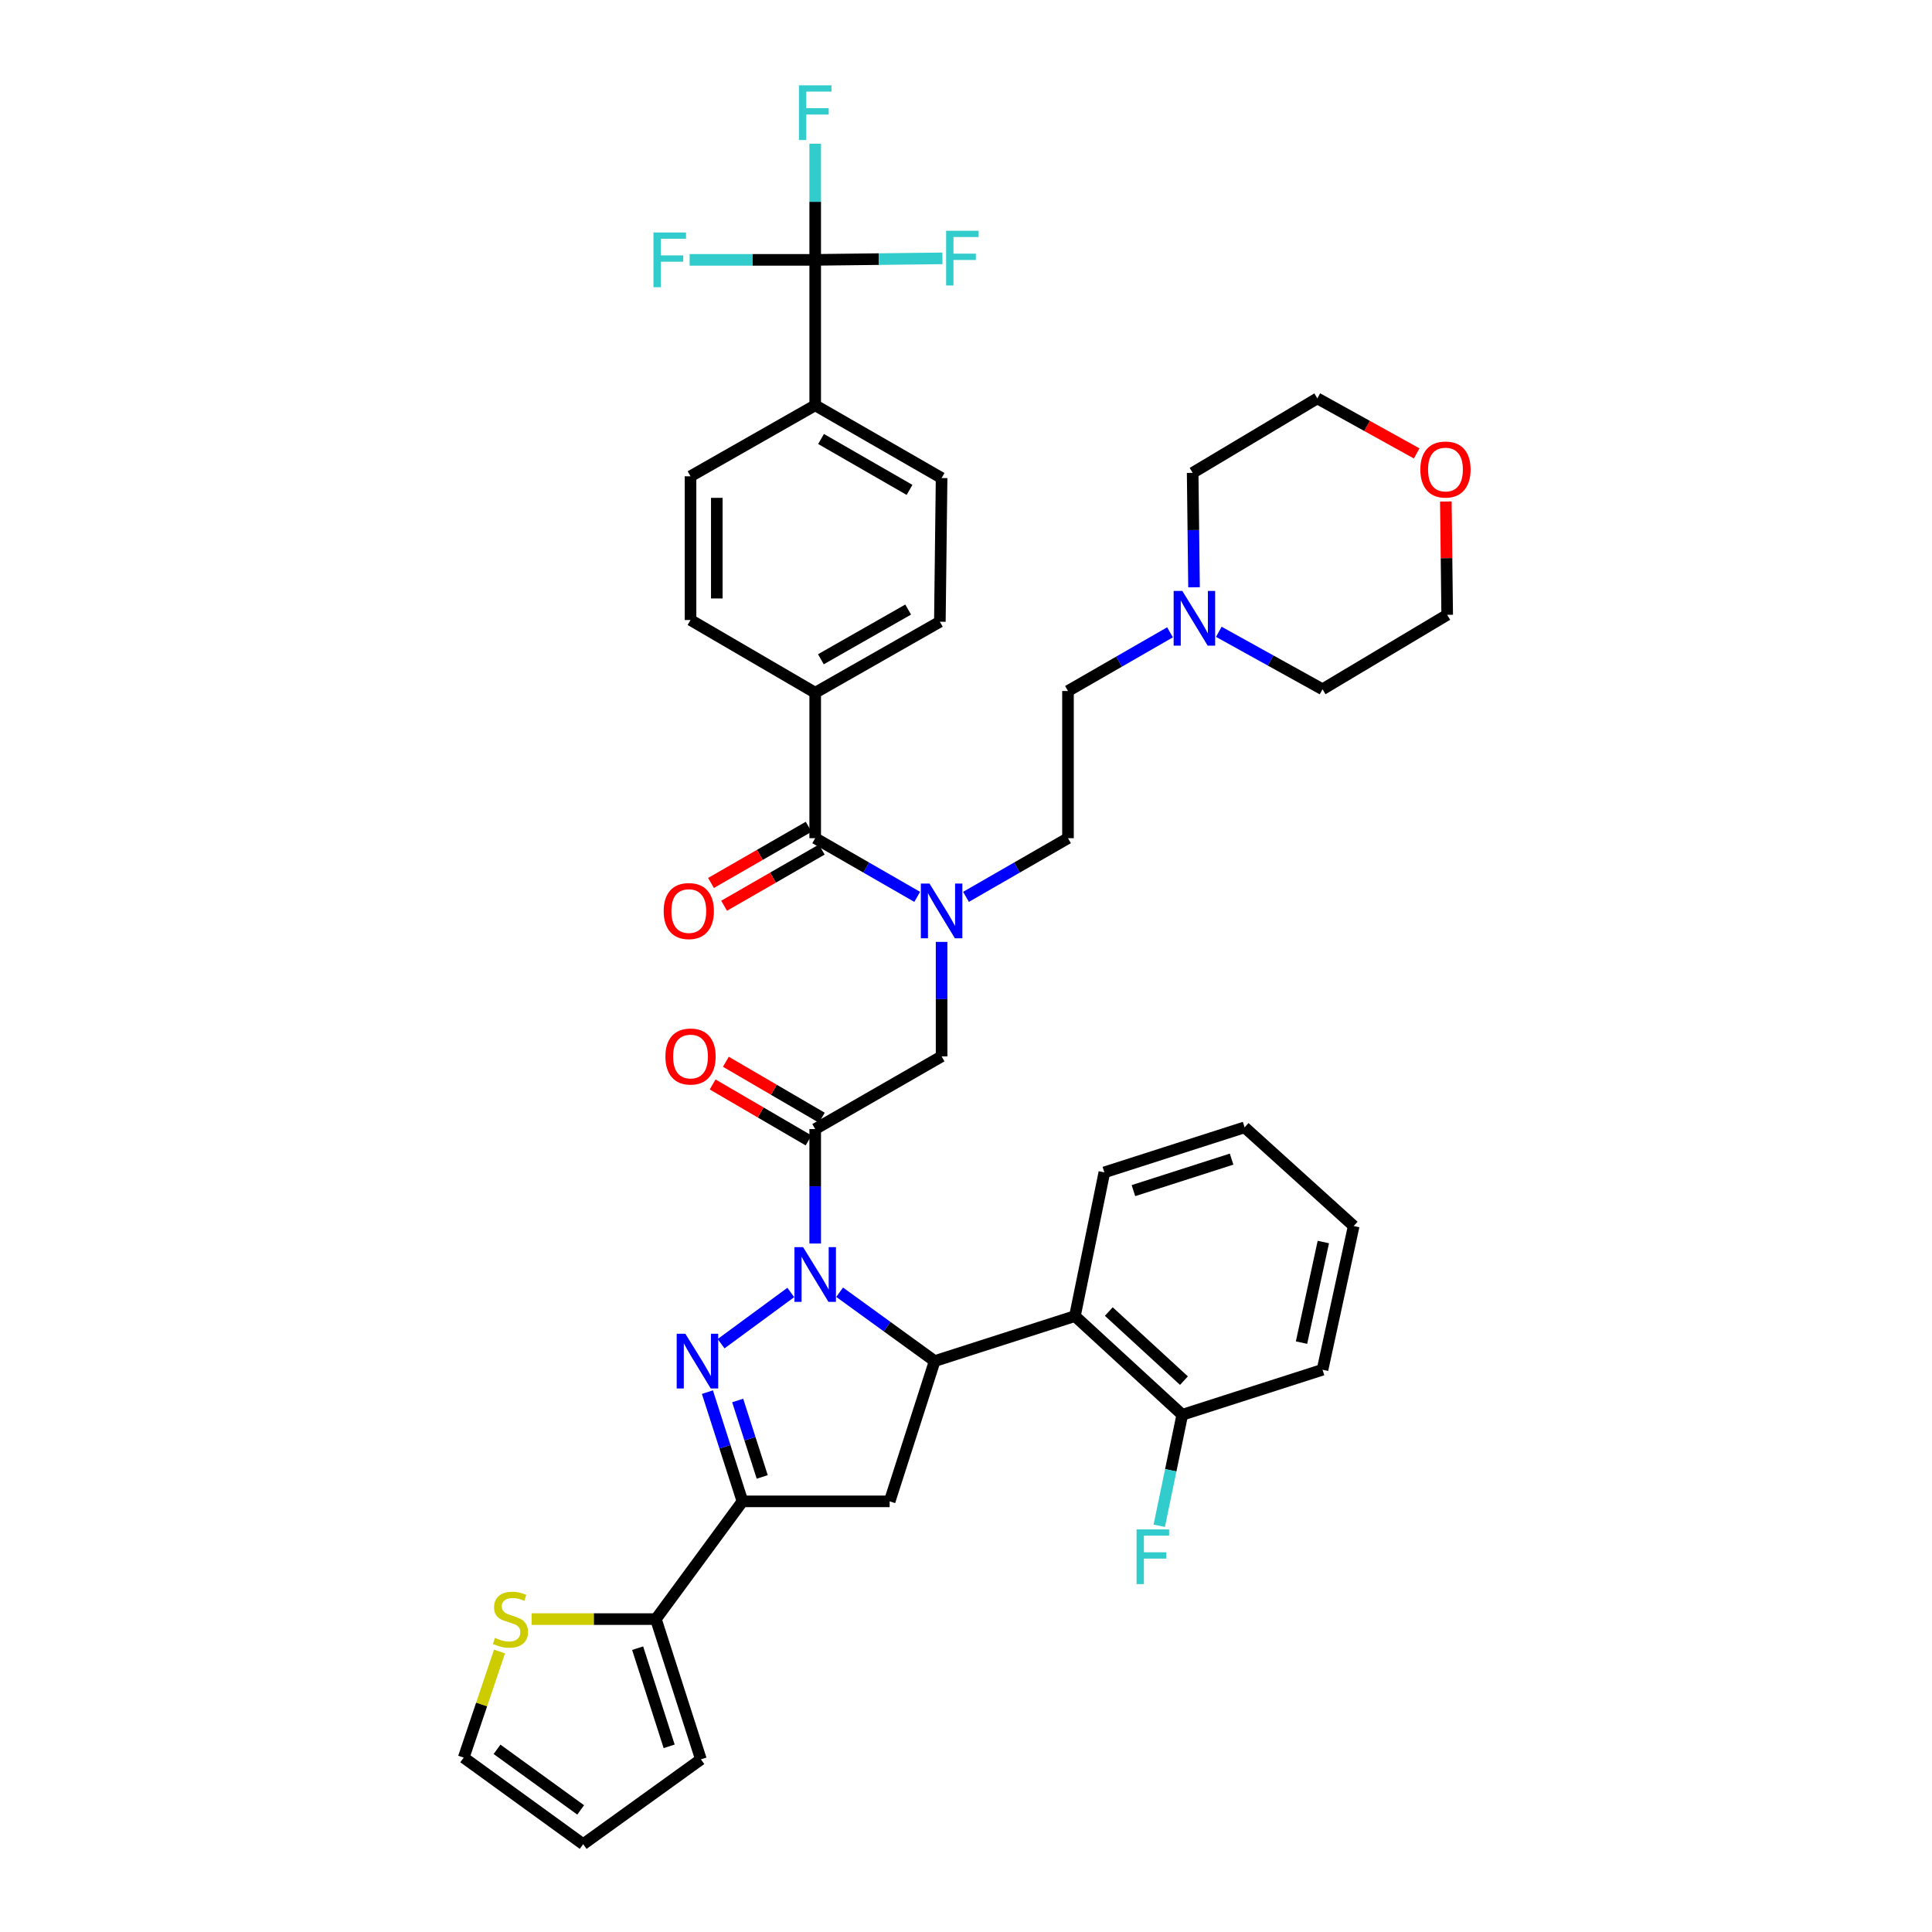 <?xml version='1.0' encoding='iso-8859-1'?>
<svg version='1.1' baseProfile='full'
              xmlns='http://www.w3.org/2000/svg'
                      xmlns:rdkit='http://www.rdkit.org/xml'
                      xmlns:xlink='http://www.w3.org/1999/xlink'
                  xml:space='preserve'
width='1000px' height='1000px' viewBox='0 0 1000 1000'>
<!-- END OF HEADER -->
<rect style='opacity:1.0;fill:#FFFFFF;stroke:none' width='1000' height='1000' x='0' y='0'> </rect>
<path class='bond-0' d='M 499.995,464.216 L 526.393,449.03' style='fill:none;fill-rule:evenodd;stroke:#0000FF;stroke-width:6px;stroke-linecap:butt;stroke-linejoin:miter;stroke-opacity:1' />
<path class='bond-0' d='M 526.393,449.03 L 552.791,433.844' style='fill:none;fill-rule:evenodd;stroke:#000000;stroke-width:6px;stroke-linecap:butt;stroke-linejoin:miter;stroke-opacity:1' />
<path class='bond-1' d='M 487.369,487.523 L 487.369,517.146' style='fill:none;fill-rule:evenodd;stroke:#0000FF;stroke-width:6px;stroke-linecap:butt;stroke-linejoin:miter;stroke-opacity:1' />
<path class='bond-1' d='M 487.369,517.146 L 487.369,546.769' style='fill:none;fill-rule:evenodd;stroke:#000000;stroke-width:6px;stroke-linecap:butt;stroke-linejoin:miter;stroke-opacity:1' />
<path class='bond-2' d='M 474.742,464.216 L 448.344,449.03' style='fill:none;fill-rule:evenodd;stroke:#0000FF;stroke-width:6px;stroke-linecap:butt;stroke-linejoin:miter;stroke-opacity:1' />
<path class='bond-2' d='M 448.344,449.03 L 421.947,433.844' style='fill:none;fill-rule:evenodd;stroke:#000000;stroke-width:6px;stroke-linecap:butt;stroke-linejoin:miter;stroke-opacity:1' />
<path class='bond-3' d='M 421.947,134.504 L 421.947,209.785' style='fill:none;fill-rule:evenodd;stroke:#000000;stroke-width:6px;stroke-linecap:butt;stroke-linejoin:miter;stroke-opacity:1' />
<path class='bond-4' d='M 421.947,134.504 L 421.947,104.447' style='fill:none;fill-rule:evenodd;stroke:#000000;stroke-width:6px;stroke-linecap:butt;stroke-linejoin:miter;stroke-opacity:1' />
<path class='bond-4' d='M 421.947,104.447 L 421.947,74.389' style='fill:none;fill-rule:evenodd;stroke:#33CCCC;stroke-width:6px;stroke-linecap:butt;stroke-linejoin:miter;stroke-opacity:1' />
<path class='bond-5' d='M 421.947,134.504 L 389.454,134.504' style='fill:none;fill-rule:evenodd;stroke:#000000;stroke-width:6px;stroke-linecap:butt;stroke-linejoin:miter;stroke-opacity:1' />
<path class='bond-5' d='M 389.454,134.504 L 356.961,134.504' style='fill:none;fill-rule:evenodd;stroke:#33CCCC;stroke-width:6px;stroke-linecap:butt;stroke-linejoin:miter;stroke-opacity:1' />
<path class='bond-6' d='M 421.947,134.504 L 454.874,134.116' style='fill:none;fill-rule:evenodd;stroke:#000000;stroke-width:6px;stroke-linecap:butt;stroke-linejoin:miter;stroke-opacity:1' />
<path class='bond-6' d='M 454.874,134.116 L 487.802,133.727' style='fill:none;fill-rule:evenodd;stroke:#33CCCC;stroke-width:6px;stroke-linecap:butt;stroke-linejoin:miter;stroke-opacity:1' />
<path class='bond-7' d='M 425.372,578.532 L 400.541,564.049' style='fill:none;fill-rule:evenodd;stroke:#000000;stroke-width:6px;stroke-linecap:butt;stroke-linejoin:miter;stroke-opacity:1' />
<path class='bond-7' d='M 400.541,564.049 L 375.709,549.567' style='fill:none;fill-rule:evenodd;stroke:#FF0000;stroke-width:6px;stroke-linecap:butt;stroke-linejoin:miter;stroke-opacity:1' />
<path class='bond-7' d='M 418.521,590.278 L 393.69,575.796' style='fill:none;fill-rule:evenodd;stroke:#000000;stroke-width:6px;stroke-linecap:butt;stroke-linejoin:miter;stroke-opacity:1' />
<path class='bond-7' d='M 393.69,575.796 L 368.858,561.313' style='fill:none;fill-rule:evenodd;stroke:#FF0000;stroke-width:6px;stroke-linecap:butt;stroke-linejoin:miter;stroke-opacity:1' />
<path class='bond-8' d='M 421.947,584.405 L 487.369,546.769' style='fill:none;fill-rule:evenodd;stroke:#000000;stroke-width:6px;stroke-linecap:butt;stroke-linejoin:miter;stroke-opacity:1' />
<path class='bond-9' d='M 421.947,584.405 L 421.947,614.024' style='fill:none;fill-rule:evenodd;stroke:#000000;stroke-width:6px;stroke-linecap:butt;stroke-linejoin:miter;stroke-opacity:1' />
<path class='bond-9' d='M 421.947,614.024 L 421.947,643.644' style='fill:none;fill-rule:evenodd;stroke:#0000FF;stroke-width:6px;stroke-linecap:butt;stroke-linejoin:miter;stroke-opacity:1' />
<path class='bond-10' d='M 418.556,427.95 L 393.285,442.487' style='fill:none;fill-rule:evenodd;stroke:#000000;stroke-width:6px;stroke-linecap:butt;stroke-linejoin:miter;stroke-opacity:1' />
<path class='bond-10' d='M 393.285,442.487 L 368.014,457.023' style='fill:none;fill-rule:evenodd;stroke:#FF0000;stroke-width:6px;stroke-linecap:butt;stroke-linejoin:miter;stroke-opacity:1' />
<path class='bond-10' d='M 425.337,439.737 L 400.065,454.274' style='fill:none;fill-rule:evenodd;stroke:#000000;stroke-width:6px;stroke-linecap:butt;stroke-linejoin:miter;stroke-opacity:1' />
<path class='bond-10' d='M 400.065,454.274 L 374.794,468.811' style='fill:none;fill-rule:evenodd;stroke:#FF0000;stroke-width:6px;stroke-linecap:butt;stroke-linejoin:miter;stroke-opacity:1' />
<path class='bond-11' d='M 421.947,433.844 L 421.947,358.556' style='fill:none;fill-rule:evenodd;stroke:#000000;stroke-width:6px;stroke-linecap:butt;stroke-linejoin:miter;stroke-opacity:1' />
<path class='bond-12' d='M 421.947,209.785 L 487.369,247.429' style='fill:none;fill-rule:evenodd;stroke:#000000;stroke-width:6px;stroke-linecap:butt;stroke-linejoin:miter;stroke-opacity:1' />
<path class='bond-12' d='M 424.978,227.218 L 470.773,253.569' style='fill:none;fill-rule:evenodd;stroke:#000000;stroke-width:6px;stroke-linecap:butt;stroke-linejoin:miter;stroke-opacity:1' />
<path class='bond-13' d='M 421.947,209.785 L 357.416,246.53' style='fill:none;fill-rule:evenodd;stroke:#000000;stroke-width:6px;stroke-linecap:butt;stroke-linejoin:miter;stroke-opacity:1' />
<path class='bond-14' d='M 421.947,358.556 L 357.416,320.919' style='fill:none;fill-rule:evenodd;stroke:#000000;stroke-width:6px;stroke-linecap:butt;stroke-linejoin:miter;stroke-opacity:1' />
<path class='bond-15' d='M 421.947,358.556 L 486.47,321.811' style='fill:none;fill-rule:evenodd;stroke:#000000;stroke-width:6px;stroke-linecap:butt;stroke-linejoin:miter;stroke-opacity:1' />
<path class='bond-15' d='M 424.896,341.228 L 470.062,315.506' style='fill:none;fill-rule:evenodd;stroke:#000000;stroke-width:6px;stroke-linecap:butt;stroke-linejoin:miter;stroke-opacity:1' />
<path class='bond-16' d='M 605.593,327.285 L 579.192,342.475' style='fill:none;fill-rule:evenodd;stroke:#0000FF;stroke-width:6px;stroke-linecap:butt;stroke-linejoin:miter;stroke-opacity:1' />
<path class='bond-16' d='M 579.192,342.475 L 552.791,357.664' style='fill:none;fill-rule:evenodd;stroke:#000000;stroke-width:6px;stroke-linecap:butt;stroke-linejoin:miter;stroke-opacity:1' />
<path class='bond-17' d='M 630.855,327.022 L 657.694,341.893' style='fill:none;fill-rule:evenodd;stroke:#0000FF;stroke-width:6px;stroke-linecap:butt;stroke-linejoin:miter;stroke-opacity:1' />
<path class='bond-17' d='M 657.694,341.893 L 684.534,356.765' style='fill:none;fill-rule:evenodd;stroke:#000000;stroke-width:6px;stroke-linecap:butt;stroke-linejoin:miter;stroke-opacity:1' />
<path class='bond-18' d='M 618.029,303.978 L 617.675,274.359' style='fill:none;fill-rule:evenodd;stroke:#0000FF;stroke-width:6px;stroke-linecap:butt;stroke-linejoin:miter;stroke-opacity:1' />
<path class='bond-18' d='M 617.675,274.359 L 617.321,244.74' style='fill:none;fill-rule:evenodd;stroke:#000000;stroke-width:6px;stroke-linecap:butt;stroke-linejoin:miter;stroke-opacity:1' />
<path class='bond-19' d='M 733.277,234.689 L 707.564,220.443' style='fill:none;fill-rule:evenodd;stroke:#FF0000;stroke-width:6px;stroke-linecap:butt;stroke-linejoin:miter;stroke-opacity:1' />
<path class='bond-19' d='M 707.564,220.443 L 681.852,206.197' style='fill:none;fill-rule:evenodd;stroke:#000000;stroke-width:6px;stroke-linecap:butt;stroke-linejoin:miter;stroke-opacity:1' />
<path class='bond-20' d='M 748.37,259.584 L 748.717,288.907' style='fill:none;fill-rule:evenodd;stroke:#FF0000;stroke-width:6px;stroke-linecap:butt;stroke-linejoin:miter;stroke-opacity:1' />
<path class='bond-20' d='M 748.717,288.907 L 749.064,318.23' style='fill:none;fill-rule:evenodd;stroke:#000000;stroke-width:6px;stroke-linecap:butt;stroke-linejoin:miter;stroke-opacity:1' />
<path class='bond-21' d='M 434.596,668.853 L 459.188,686.676' style='fill:none;fill-rule:evenodd;stroke:#0000FF;stroke-width:6px;stroke-linecap:butt;stroke-linejoin:miter;stroke-opacity:1' />
<path class='bond-21' d='M 459.188,686.676 L 483.78,704.499' style='fill:none;fill-rule:evenodd;stroke:#000000;stroke-width:6px;stroke-linecap:butt;stroke-linejoin:miter;stroke-opacity:1' />
<path class='bond-22' d='M 409.315,668.973 L 373.236,695.5' style='fill:none;fill-rule:evenodd;stroke:#0000FF;stroke-width:6px;stroke-linecap:butt;stroke-linejoin:miter;stroke-opacity:1' />
<path class='bond-23' d='M 384.303,777.098 L 339.489,838.04' style='fill:none;fill-rule:evenodd;stroke:#000000;stroke-width:6px;stroke-linecap:butt;stroke-linejoin:miter;stroke-opacity:1' />
<path class='bond-24' d='M 384.303,777.098 L 460.482,777.098' style='fill:none;fill-rule:evenodd;stroke:#000000;stroke-width:6px;stroke-linecap:butt;stroke-linejoin:miter;stroke-opacity:1' />
<path class='bond-25' d='M 384.303,777.098 L 375.228,748.831' style='fill:none;fill-rule:evenodd;stroke:#000000;stroke-width:6px;stroke-linecap:butt;stroke-linejoin:miter;stroke-opacity:1' />
<path class='bond-25' d='M 375.228,748.831 L 366.154,720.565' style='fill:none;fill-rule:evenodd;stroke:#0000FF;stroke-width:6px;stroke-linecap:butt;stroke-linejoin:miter;stroke-opacity:1' />
<path class='bond-25' d='M 394.528,764.462 L 388.176,744.675' style='fill:none;fill-rule:evenodd;stroke:#000000;stroke-width:6px;stroke-linecap:butt;stroke-linejoin:miter;stroke-opacity:1' />
<path class='bond-25' d='M 388.176,744.675 L 381.824,724.889' style='fill:none;fill-rule:evenodd;stroke:#0000FF;stroke-width:6px;stroke-linecap:butt;stroke-linejoin:miter;stroke-opacity:1' />
<path class='bond-26' d='M 460.482,777.098 L 483.78,704.499' style='fill:none;fill-rule:evenodd;stroke:#000000;stroke-width:6px;stroke-linecap:butt;stroke-linejoin:miter;stroke-opacity:1' />
<path class='bond-27' d='M 483.78,704.499 L 556.379,681.201' style='fill:none;fill-rule:evenodd;stroke:#000000;stroke-width:6px;stroke-linecap:butt;stroke-linejoin:miter;stroke-opacity:1' />
<path class='bond-28' d='M 339.489,838.04 L 307.33,838.04' style='fill:none;fill-rule:evenodd;stroke:#000000;stroke-width:6px;stroke-linecap:butt;stroke-linejoin:miter;stroke-opacity:1' />
<path class='bond-28' d='M 307.33,838.04 L 275.171,838.04' style='fill:none;fill-rule:evenodd;stroke:#CCCC00;stroke-width:6px;stroke-linecap:butt;stroke-linejoin:miter;stroke-opacity:1' />
<path class='bond-29' d='M 339.489,838.04 L 362.795,910.631' style='fill:none;fill-rule:evenodd;stroke:#000000;stroke-width:6px;stroke-linecap:butt;stroke-linejoin:miter;stroke-opacity:1' />
<path class='bond-29' d='M 330.038,853.085 L 346.352,903.899' style='fill:none;fill-rule:evenodd;stroke:#000000;stroke-width:6px;stroke-linecap:butt;stroke-linejoin:miter;stroke-opacity:1' />
<path class='bond-30' d='M 258.548,854.812 L 249.28,882.272' style='fill:none;fill-rule:evenodd;stroke:#CCCC00;stroke-width:6px;stroke-linecap:butt;stroke-linejoin:miter;stroke-opacity:1' />
<path class='bond-30' d='M 249.28,882.272 L 240.012,909.732' style='fill:none;fill-rule:evenodd;stroke:#000000;stroke-width:6px;stroke-linecap:butt;stroke-linejoin:miter;stroke-opacity:1' />
<path class='bond-31' d='M 684.534,708.979 L 700.67,634.597' style='fill:none;fill-rule:evenodd;stroke:#000000;stroke-width:6px;stroke-linecap:butt;stroke-linejoin:miter;stroke-opacity:1' />
<path class='bond-31' d='M 673.665,694.939 L 684.96,642.872' style='fill:none;fill-rule:evenodd;stroke:#000000;stroke-width:6px;stroke-linecap:butt;stroke-linejoin:miter;stroke-opacity:1' />
<path class='bond-32' d='M 684.534,708.979 L 611.942,732.284' style='fill:none;fill-rule:evenodd;stroke:#000000;stroke-width:6px;stroke-linecap:butt;stroke-linejoin:miter;stroke-opacity:1' />
<path class='bond-33' d='M 700.67,634.597 L 644.208,583.514' style='fill:none;fill-rule:evenodd;stroke:#000000;stroke-width:6px;stroke-linecap:butt;stroke-linejoin:miter;stroke-opacity:1' />
<path class='bond-34' d='M 644.208,583.514 L 571.616,606.812' style='fill:none;fill-rule:evenodd;stroke:#000000;stroke-width:6px;stroke-linecap:butt;stroke-linejoin:miter;stroke-opacity:1' />
<path class='bond-34' d='M 637.474,599.956 L 586.661,616.265' style='fill:none;fill-rule:evenodd;stroke:#000000;stroke-width:6px;stroke-linecap:butt;stroke-linejoin:miter;stroke-opacity:1' />
<path class='bond-35' d='M 571.616,606.812 L 556.379,681.201' style='fill:none;fill-rule:evenodd;stroke:#000000;stroke-width:6px;stroke-linecap:butt;stroke-linejoin:miter;stroke-opacity:1' />
<path class='bond-36' d='M 556.379,681.201 L 611.942,732.284' style='fill:none;fill-rule:evenodd;stroke:#000000;stroke-width:6px;stroke-linecap:butt;stroke-linejoin:miter;stroke-opacity:1' />
<path class='bond-36' d='M 573.917,678.853 L 612.811,714.612' style='fill:none;fill-rule:evenodd;stroke:#000000;stroke-width:6px;stroke-linecap:butt;stroke-linejoin:miter;stroke-opacity:1' />
<path class='bond-37' d='M 611.942,732.284 L 605.986,761.011' style='fill:none;fill-rule:evenodd;stroke:#000000;stroke-width:6px;stroke-linecap:butt;stroke-linejoin:miter;stroke-opacity:1' />
<path class='bond-37' d='M 605.986,761.011 L 600.03,789.738' style='fill:none;fill-rule:evenodd;stroke:#33CCCC;stroke-width:6px;stroke-linecap:butt;stroke-linejoin:miter;stroke-opacity:1' />
<path class='bond-38' d='M 362.795,910.631 L 301.853,954.545' style='fill:none;fill-rule:evenodd;stroke:#000000;stroke-width:6px;stroke-linecap:butt;stroke-linejoin:miter;stroke-opacity:1' />
<path class='bond-39' d='M 240.012,909.732 L 301.853,954.545' style='fill:none;fill-rule:evenodd;stroke:#000000;stroke-width:6px;stroke-linecap:butt;stroke-linejoin:miter;stroke-opacity:1' />
<path class='bond-39' d='M 257.267,905.443 L 300.556,936.812' style='fill:none;fill-rule:evenodd;stroke:#000000;stroke-width:6px;stroke-linecap:butt;stroke-linejoin:miter;stroke-opacity:1' />
<path class='bond-40' d='M 552.791,357.664 L 552.791,433.844' style='fill:none;fill-rule:evenodd;stroke:#000000;stroke-width:6px;stroke-linecap:butt;stroke-linejoin:miter;stroke-opacity:1' />
<path class='bond-41' d='M 684.534,356.765 L 749.064,318.23' style='fill:none;fill-rule:evenodd;stroke:#000000;stroke-width:6px;stroke-linecap:butt;stroke-linejoin:miter;stroke-opacity:1' />
<path class='bond-42' d='M 617.321,244.74 L 681.852,206.197' style='fill:none;fill-rule:evenodd;stroke:#000000;stroke-width:6px;stroke-linecap:butt;stroke-linejoin:miter;stroke-opacity:1' />
<path class='bond-43' d='M 487.369,247.429 L 486.47,321.811' style='fill:none;fill-rule:evenodd;stroke:#000000;stroke-width:6px;stroke-linecap:butt;stroke-linejoin:miter;stroke-opacity:1' />
<path class='bond-44' d='M 357.416,246.53 L 357.416,320.919' style='fill:none;fill-rule:evenodd;stroke:#000000;stroke-width:6px;stroke-linecap:butt;stroke-linejoin:miter;stroke-opacity:1' />
<path class='bond-44' d='M 371.014,257.688 L 371.014,309.761' style='fill:none;fill-rule:evenodd;stroke:#000000;stroke-width:6px;stroke-linecap:butt;stroke-linejoin:miter;stroke-opacity:1' />
<path  class='atom-0' d='M 481.109 457.32
L 490.389 472.32
Q 491.309 473.8, 492.789 476.48
Q 494.269 479.16, 494.349 479.32
L 494.349 457.32
L 498.109 457.32
L 498.109 485.64
L 494.229 485.64
L 484.269 469.24
Q 483.109 467.32, 481.869 465.12
Q 480.669 462.92, 480.309 462.24
L 480.309 485.64
L 476.629 485.64
L 476.629 457.32
L 481.109 457.32
' fill='#0000FF'/>
<path  class='atom-3' d='M 344.416 546.849
Q 344.416 540.049, 347.776 536.249
Q 351.136 532.449, 357.416 532.449
Q 363.696 532.449, 367.056 536.249
Q 370.416 540.049, 370.416 546.849
Q 370.416 553.729, 367.016 557.649
Q 363.616 561.529, 357.416 561.529
Q 351.176 561.529, 347.776 557.649
Q 344.416 553.769, 344.416 546.849
M 357.416 558.329
Q 361.736 558.329, 364.056 555.449
Q 366.416 552.529, 366.416 546.849
Q 366.416 541.289, 364.056 538.489
Q 361.736 535.649, 357.416 535.649
Q 353.096 535.649, 350.736 538.449
Q 348.416 541.249, 348.416 546.849
Q 348.416 552.569, 350.736 555.449
Q 353.096 558.329, 357.416 558.329
' fill='#FF0000'/>
<path  class='atom-6' d='M 343.517 471.56
Q 343.517 464.76, 346.877 460.96
Q 350.237 457.16, 356.517 457.16
Q 362.797 457.16, 366.157 460.96
Q 369.517 464.76, 369.517 471.56
Q 369.517 478.44, 366.117 482.36
Q 362.717 486.24, 356.517 486.24
Q 350.277 486.24, 346.877 482.36
Q 343.517 478.48, 343.517 471.56
M 356.517 483.04
Q 360.837 483.04, 363.157 480.16
Q 365.517 477.24, 365.517 471.56
Q 365.517 466, 363.157 463.2
Q 360.837 460.36, 356.517 460.36
Q 352.197 460.36, 349.837 463.16
Q 347.517 465.96, 347.517 471.56
Q 347.517 477.28, 349.837 480.16
Q 352.197 483.04, 356.517 483.04
' fill='#FF0000'/>
<path  class='atom-9' d='M 611.96 305.86
L 621.24 320.86
Q 622.16 322.34, 623.64 325.02
Q 625.12 327.7, 625.2 327.86
L 625.2 305.86
L 628.96 305.86
L 628.96 334.18
L 625.08 334.18
L 615.12 317.78
Q 613.96 315.86, 612.72 313.66
Q 611.52 311.46, 611.16 310.78
L 611.16 334.18
L 607.48 334.18
L 607.48 305.86
L 611.96 305.86
' fill='#0000FF'/>
<path  class='atom-10' d='M 735.173 243.022
Q 735.173 236.222, 738.533 232.422
Q 741.893 228.622, 748.173 228.622
Q 754.453 228.622, 757.813 232.422
Q 761.173 236.222, 761.173 243.022
Q 761.173 249.902, 757.773 253.822
Q 754.373 257.702, 748.173 257.702
Q 741.933 257.702, 738.533 253.822
Q 735.173 249.942, 735.173 243.022
M 748.173 254.502
Q 752.493 254.502, 754.813 251.622
Q 757.173 248.702, 757.173 243.022
Q 757.173 237.462, 754.813 234.662
Q 752.493 231.822, 748.173 231.822
Q 743.853 231.822, 741.493 234.622
Q 739.173 237.422, 739.173 243.022
Q 739.173 248.742, 741.493 251.622
Q 743.853 254.502, 748.173 254.502
' fill='#FF0000'/>
<path  class='atom-11' d='M 415.687 645.526
L 424.967 660.526
Q 425.887 662.006, 427.367 664.686
Q 428.847 667.366, 428.927 667.526
L 428.927 645.526
L 432.687 645.526
L 432.687 673.846
L 428.807 673.846
L 418.847 657.446
Q 417.687 655.526, 416.447 653.326
Q 415.247 651.126, 414.887 650.446
L 414.887 673.846
L 411.207 673.846
L 411.207 645.526
L 415.687 645.526
' fill='#0000FF'/>
<path  class='atom-15' d='M 354.737 690.339
L 364.017 705.339
Q 364.937 706.819, 366.417 709.499
Q 367.897 712.179, 367.977 712.339
L 367.977 690.339
L 371.737 690.339
L 371.737 718.659
L 367.857 718.659
L 357.897 702.259
Q 356.737 700.339, 355.497 698.139
Q 354.297 695.939, 353.937 695.259
L 353.937 718.659
L 350.257 718.659
L 350.257 690.339
L 354.737 690.339
' fill='#0000FF'/>
<path  class='atom-17' d='M 256.209 847.76
Q 256.529 847.88, 257.849 848.44
Q 259.169 849, 260.609 849.36
Q 262.089 849.68, 263.529 849.68
Q 266.209 849.68, 267.769 848.4
Q 269.329 847.08, 269.329 844.8
Q 269.329 843.24, 268.529 842.28
Q 267.769 841.32, 266.569 840.8
Q 265.369 840.28, 263.369 839.68
Q 260.849 838.92, 259.329 838.2
Q 257.849 837.48, 256.769 835.96
Q 255.729 834.44, 255.729 831.88
Q 255.729 828.32, 258.129 826.12
Q 260.569 823.92, 265.369 823.92
Q 268.649 823.92, 272.369 825.48
L 271.449 828.56
Q 268.049 827.16, 265.489 827.16
Q 262.729 827.16, 261.209 828.32
Q 259.689 829.44, 259.729 831.4
Q 259.729 832.92, 260.489 833.84
Q 261.289 834.76, 262.409 835.28
Q 263.569 835.8, 265.489 836.4
Q 268.049 837.2, 269.569 838
Q 271.089 838.8, 272.169 840.44
Q 273.289 842.04, 273.289 844.8
Q 273.289 848.72, 270.649 850.84
Q 268.049 852.92, 263.689 852.92
Q 261.169 852.92, 259.249 852.36
Q 257.369 851.84, 255.129 850.92
L 256.209 847.76
' fill='#CCCC00'/>
<path  class='atom-24' d='M 588.285 791.615
L 605.125 791.615
L 605.125 794.855
L 592.085 794.855
L 592.085 803.455
L 603.685 803.455
L 603.685 806.735
L 592.085 806.735
L 592.085 819.935
L 588.285 819.935
L 588.285 791.615
' fill='#33CCCC'/>
<path  class='atom-38' d='M 413.527 44.165
L 430.367 44.165
L 430.367 47.405
L 417.327 47.405
L 417.327 56.005
L 428.927 56.005
L 428.927 59.285
L 417.327 59.285
L 417.327 72.485
L 413.527 72.485
L 413.527 44.165
' fill='#33CCCC'/>
<path  class='atom-39' d='M 338.238 120.344
L 355.078 120.344
L 355.078 123.584
L 342.038 123.584
L 342.038 132.184
L 353.638 132.184
L 353.638 135.464
L 342.038 135.464
L 342.038 148.664
L 338.238 148.664
L 338.238 120.344
' fill='#33CCCC'/>
<path  class='atom-40' d='M 489.706 119.445
L 506.546 119.445
L 506.546 122.685
L 493.506 122.685
L 493.506 131.285
L 505.106 131.285
L 505.106 134.565
L 493.506 134.565
L 493.506 147.765
L 489.706 147.765
L 489.706 119.445
' fill='#33CCCC'/>
</svg>
